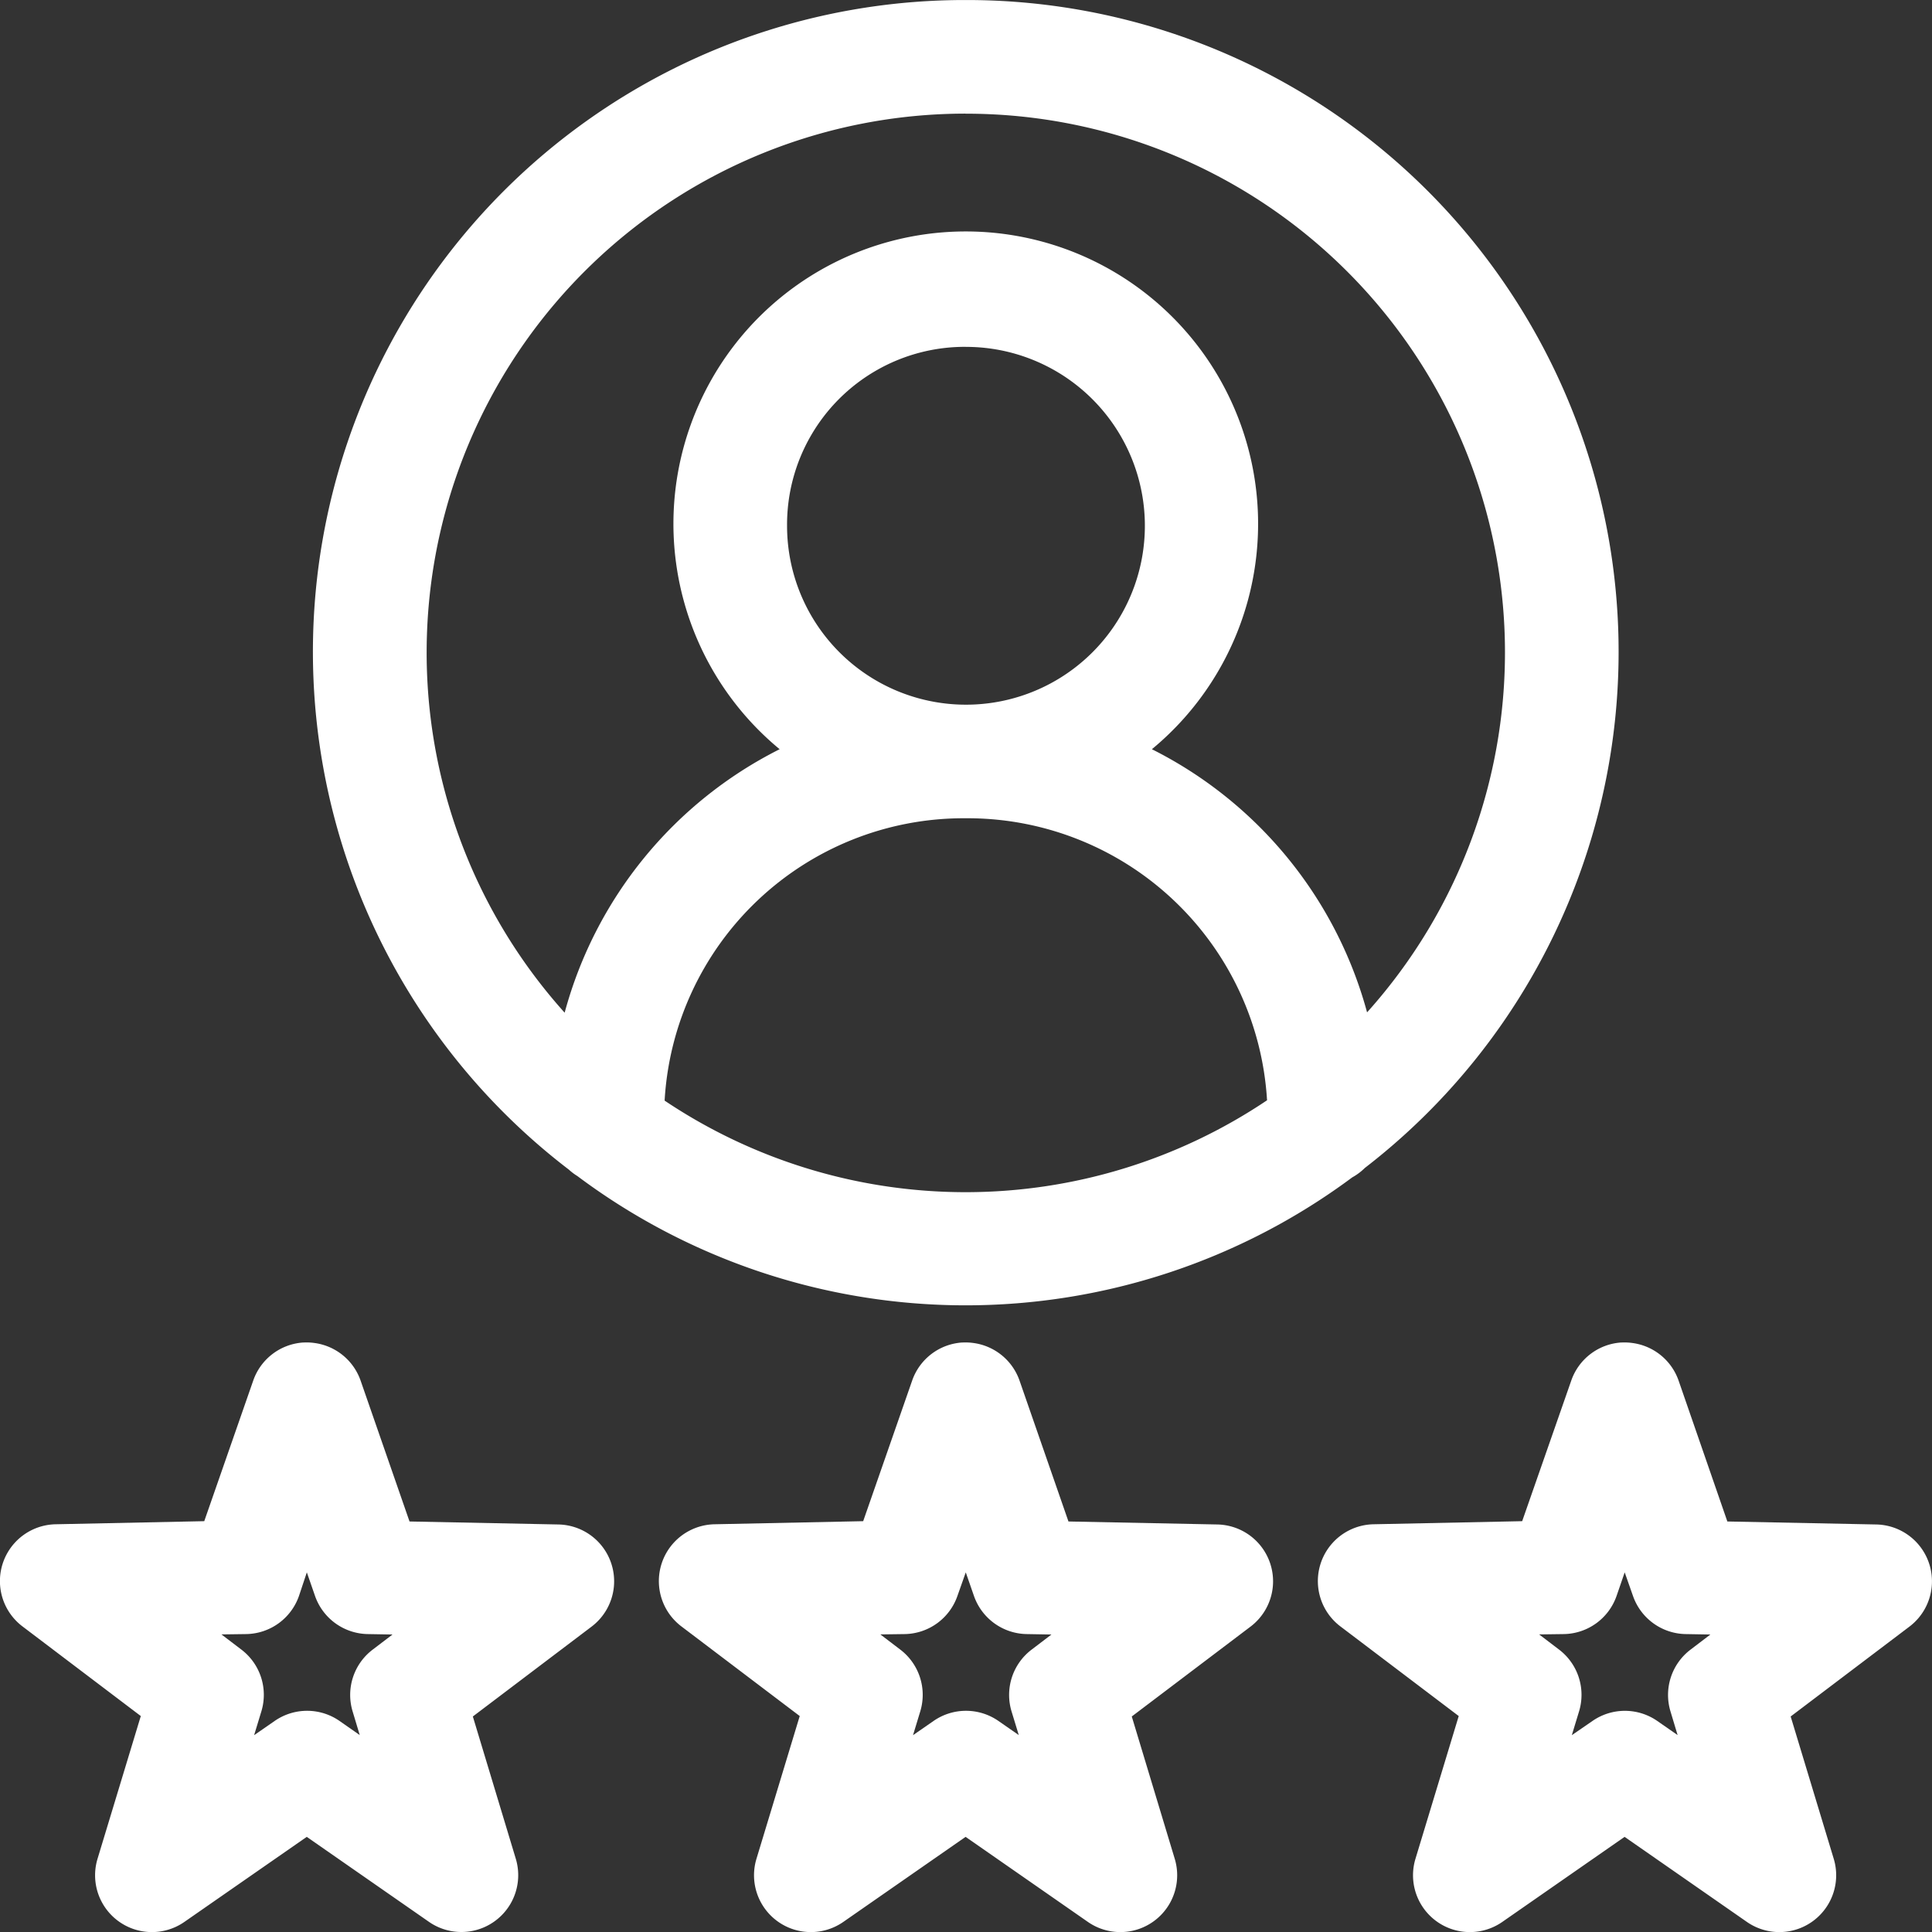 <svg xmlns="http://www.w3.org/2000/svg" width="58.098" height="58.104" viewBox="0 0 58.098 58.104"><rect x="0" y="0" width="58.098" height="58.104" fill="#333333" stroke="none"/><path id="noun-expert-4199517" d="M141.048,41.984a19.6,19.6,0,0,0-11.935,35.171,1.693,1.693,0,0,0,.257.194,19.482,19.482,0,0,0,23.3.04,1.732,1.732,0,0,0,.38-.284,19.6,19.6,0,0,0-12.005-35.121Zm0,3.418a16.2,16.2,0,0,1,12.069,27.024,12.52,12.52,0,0,0-6.471-7.913,8.791,8.791,0,1,0-11.194,0,12.515,12.515,0,0,0-6.465,7.923A16.206,16.206,0,0,1,141.049,45.4Zm0,7.012a5.38,5.38,0,1,1-5.373,5.373A5.346,5.346,0,0,1,141.048,52.413Zm-.1,14.175c.035,0,.069,0,.1,0s.069,0,.1,0a9.023,9.023,0,0,1,8.961,8.481,16.251,16.251,0,0,1-18.116.01,9.009,9.009,0,0,1,8.948-8.491ZM121.126,82.354a1.709,1.709,0,0,0-1.505,1.148l-1.472,4.225-4.472.093a1.709,1.709,0,0,0-1,3.067l3.564,2.7-1.3,4.289a1.709,1.709,0,0,0,2.613,1.9l3.678-2.556,3.675,2.556a1.709,1.709,0,0,0,2.61-1.9L126.226,93.6l3.568-2.7a1.709,1.709,0,0,0-1-3.074l-4.472-.09L122.851,83.5a1.709,1.709,0,0,0-1.385-1.131,1.729,1.729,0,0,0-.34-.014Zm19.815,0a1.709,1.709,0,0,0-1.505,1.148l-1.472,4.225-4.472.093a1.709,1.709,0,0,0-1,3.067l3.564,2.7-1.3,4.289a1.709,1.709,0,0,0,2.613,1.9l3.675-2.556,3.675,2.556a1.709,1.709,0,0,0,2.613-1.9L146.041,93.6l3.568-2.7a1.709,1.709,0,0,0-1-3.074l-4.472-.09L142.666,83.5a1.709,1.709,0,0,0-1.385-1.131,1.729,1.729,0,0,0-.34-.014Zm19.815,0a1.708,1.708,0,0,0-1.5,1.148l-1.475,4.225-4.472.093a1.709,1.709,0,0,0-1,3.067l3.564,2.7-1.3,4.289a1.709,1.709,0,0,0,2.613,1.9l3.675-2.556,3.675,2.556a1.709,1.709,0,0,0,2.613-1.9L165.855,93.6l3.568-2.7a1.709,1.709,0,0,0-1-3.074l-4.472-.09L162.485,83.5a1.708,1.708,0,0,0-1.388-1.131,1.729,1.729,0,0,0-.34-.014Zm-39.522,6.912.247.711a1.71,1.71,0,0,0,1.582,1.145l.748.013-.6.457a1.709,1.709,0,0,0-.6,1.856l.214.711-.607-.424a1.71,1.71,0,0,0-1.952,0l-.617.427.217-.714a1.708,1.708,0,0,0-.6-1.859l-.6-.457.748-.01h0a1.709,1.709,0,0,0,1.585-1.151Zm19.815,0,.247.711a1.71,1.71,0,0,0,1.582,1.145l.748.013-.6.457a1.709,1.709,0,0,0-.6,1.856l.217.711-.611-.424a1.71,1.71,0,0,0-1.952,0l-.617.427.217-.714a1.709,1.709,0,0,0-.6-1.859l-.6-.457.748-.01h0A1.709,1.709,0,0,0,140.8,89.97Zm19.815,0,.25.711a1.709,1.709,0,0,0,1.579,1.145l.748.013-.6.457a1.709,1.709,0,0,0-.6,1.856l.214.711-.611-.424a1.709,1.709,0,0,0-1.949,0l-.621.427.217-.714a1.709,1.709,0,0,0-.6-1.859l-.6-.457.748-.01h0a1.709,1.709,0,0,0,1.582-1.151Z" transform="translate(-112.007 -41.983)" fill="#fff"></path></svg>
